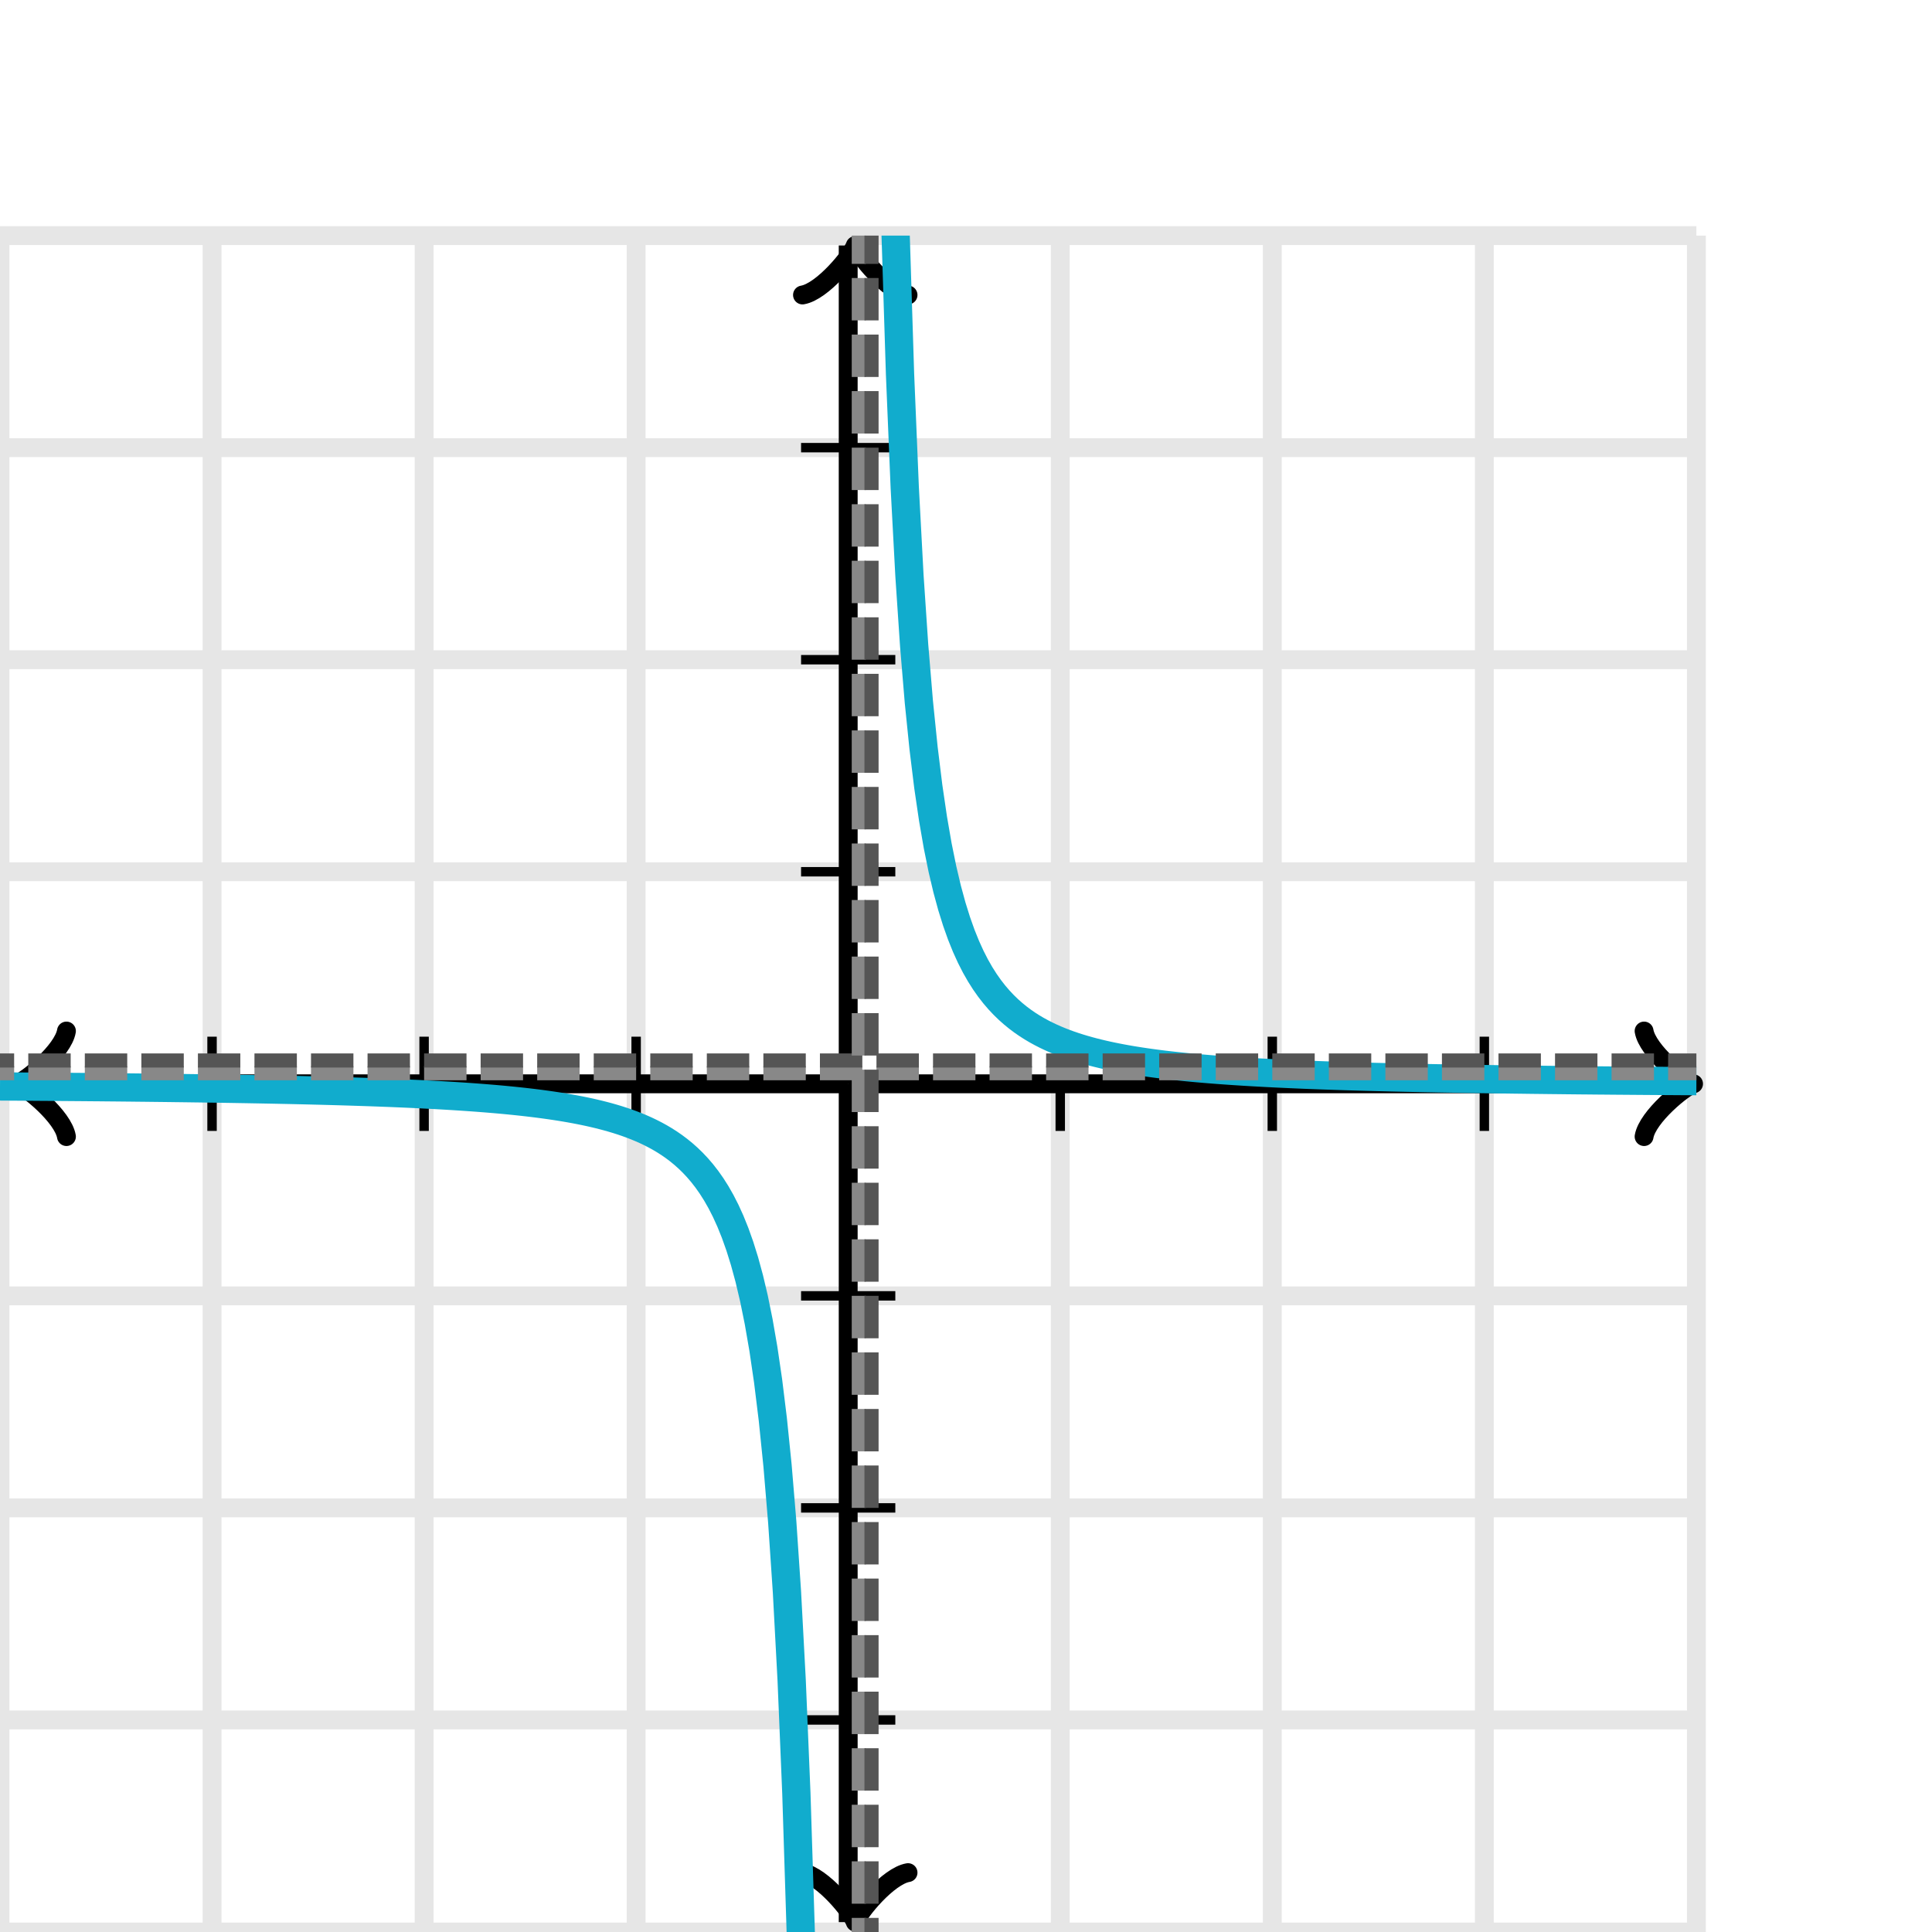 <svg xmlns="http://www.w3.org/2000/svg" width="205" height="205" viewBox="0 0 205 205"><defs><clipPath id="a"><path d="M0 25h180v180H0z"/></clipPath></defs><path fill="none" stroke="#000" d="M0 205V25M22.5 205V25M45 205V25M67.5 205V25M90 205V25M112.5 205V25M135 205V25M157.5 205V25M180 205V25M0 205h180M0 182.5h180M0 160h180M0 137.5h180M0 115h180M0 92.5h180M0 70h180M0 47.5h180M0 25h180" stroke-width="2" opacity=".1"/><path fill="none" stroke="#000" d="M7.05 109.4c-.35 2.1-4.2 5.25-5.25 5.6 1.05.35 4.9 3.5 5.25 5.6" stroke-width="2" stroke-linejoin="round" stroke-linecap="round"/><path fill="none" stroke="#000" d="M90 115H1.05" stroke-width="2"/><path fill="none" stroke="#000" d="M174.45 120.6c.35-2.1 4.2-5.25 5.25-5.6-1.05-.35-4.9-3.5-5.25-5.6" stroke-width="2" stroke-linejoin="round" stroke-linecap="round"/><path fill="none" stroke="#000" d="M90 115h88.95" stroke-width="2"/><path fill="none" stroke="#000" d="M85.15 198.7c2.1.35 5.25 4.2 5.6 5.25.35-1.05 3.5-4.9 5.6-5.25" stroke-width="2" stroke-linejoin="round" stroke-linecap="round"/><path fill="none" stroke="#000" d="M90 115v88.95" stroke-width="2"/><path fill="none" stroke="#000" d="M96.35 31.3c-2.1-.35-5.25-4.2-5.6-5.25-.35 1.05-3.5 4.9-5.6 5.25" stroke-width="2" stroke-linejoin="round" stroke-linecap="round"/><path fill="none" stroke="#000" d="M90 115V26.05" stroke-width="2"/><path fill="none" stroke="#000" d="M112.5 120v-10M135 120v-10M157.5 120v-10M67.5 120v-10M45 120v-10M22.5 120v-10M85 92.5h10M85 70h10M85 47.5h10M85 137.5h10M85 160h10M85 182.5h10"/><path fill="none" stroke="#11accd" d="M0 115.281l.5.003.5.004.5.003.5.003.5.004.5.003.5.003.5.004.5.004.5.003.5.004.5.004.5.004.5.004.5.004.5.004.5.004.5.004.5.005.5.004.5.004.5.005.5.005.5.004.5.005.5.005.5.005.5.005.5.006.5.005.5.005.5.006.5.006.5.005.5.006.5.006.5.007.5.006.5.006.5.007.5.007.5.006.5.008.5.007.5.007.5.007.5.008.5.008.5.008.5.008.5.009.5.008.5.009.5.009.5.009.5.01.5.009.5.01.5.01.5.011.5.01.5.011.5.012.5.011.5.012.5.012.5.013.5.012.5.014.5.013.5.014.5.014.5.015.5.015.5.016.5.016.5.016.5.017.5.017.5.018.5.019.5.019.5.019.5.021.5.021.5.021.5.023.5.023.5.023.5.025.5.025.5.027.5.027.5.028.5.029.5.03.5.032.5.032.5.034.5.035.5.036.5.038.5.039.5.041.5.042.5.044.5.046.5.048.5.05.5.052.5.054.5.057.5.059.5.062.5.065.5.068.5.071.5.075.5.078.5.082.5.087.5.091.5.096.5.101.5.106.5.113.5.119.5.126.5.133.5.142.5.15.5.16.5.17.5.181.5.194.5.207.5.221.5.238.5.255.5.274.5.296.5.32.5.345.5.375.5.408.5.444.5.485.5.531.5.583.5.643.5.71.5.788.5.877.5.98.5 1.1.5 1.24.5 1.406.5 1.601.5 1.836.5 2.118.5 2.461.5 2.883.5 3.406.5 4.065.5 4.904.5 5.992.5 7.428.5 9.361.5 12.029.5 15.815.5 21.375.5 29.883.5 43.586.5 67.156.5 111.375.5 205.031.5 442.969.5 1265.62.5 6834.38M90.5-8997.5l.5 6834.38.5 1265.62.5 442.969.5 205.031.5 111.375.5 67.156.5 43.586.5 29.883.5 21.375.5 15.815.5 12.029.5 9.36.5 7.429.5 5.992.5 4.904.5 4.065.5 3.406.5 2.883.5 2.46.5 2.119.5 1.835.5 1.602.5 1.406.5 1.24.5 1.1.5.98.5.877.5.788.5.71.5.643.5.583.5.531.5.485.5.444.5.408.5.375.5.345.5.32.5.296.5.274.5.255.5.238.5.221.5.207.5.194.5.181.5.17.5.16.5.15.5.142.5.133.5.126.5.119.5.113.5.106.5.101.5.096.5.091.5.087.5.082.5.078.5.075.5.071.5.068.5.065.5.062.5.059.5.057.5.054.5.052.5.05.5.048.5.046.5.044.5.042.5.041.5.039.5.038.5.036.5.035.5.034.5.032.5.032.5.03.5.029.5.028.5.027.5.027.5.025.5.025.5.023.5.023.5.023.5.021.5.021.5.021.5.019.5.019.5.019.5.018.5.017.5.017.5.016.5.016.5.016.5.015.5.015.5.014.5.014.5.013.5.014.5.012.5.013.5.012.5.012.5.011.5.012.5.011.5.01.5.011.5.01.5.01.5.009.5.01.5.009.5.009.5.009.5.008.5.009.5.008.5.008.5.008.5.008.5.007.5.007.5.007.5.008.5.006.5.007.5.007.5.006.5.006.5.007.5.006.5.006.5.005.5.006.5.006.5.005.5.005.5.006.5.005.5.005.5.005.5.005.5.004.5.005.5.005.5.004.5.004.5.005.5.004.5.004.5.004.5.004.5.004.5.004.5.004.5.004.5.003.5.004.5.004.5.003.5.003.5.004.5.003.5.003.5.004.5.003" stroke-width="3" clip-path="url(#a)"/><path fill="none" stroke="#888" d="M-135 113.875h450" stroke-width="1.5" clip-path="url(#a)" stroke-dasharray="4.5,1.5"/><path fill="none" stroke="#555" d="M-135 112.525h450" stroke-width="1.5" clip-path="url(#a)" stroke-dasharray="4.5,1.5"/><path fill="none" stroke="#888" d="M91.125 340v-450" stroke-width="1.5" clip-path="url(#a)" stroke-dasharray="4.5,1.5"/><path fill="none" stroke="#555" d="M92.475 340v-450" stroke-width="1.5" clip-path="url(#a)" stroke-dasharray="4.5,1.5"/></svg>
